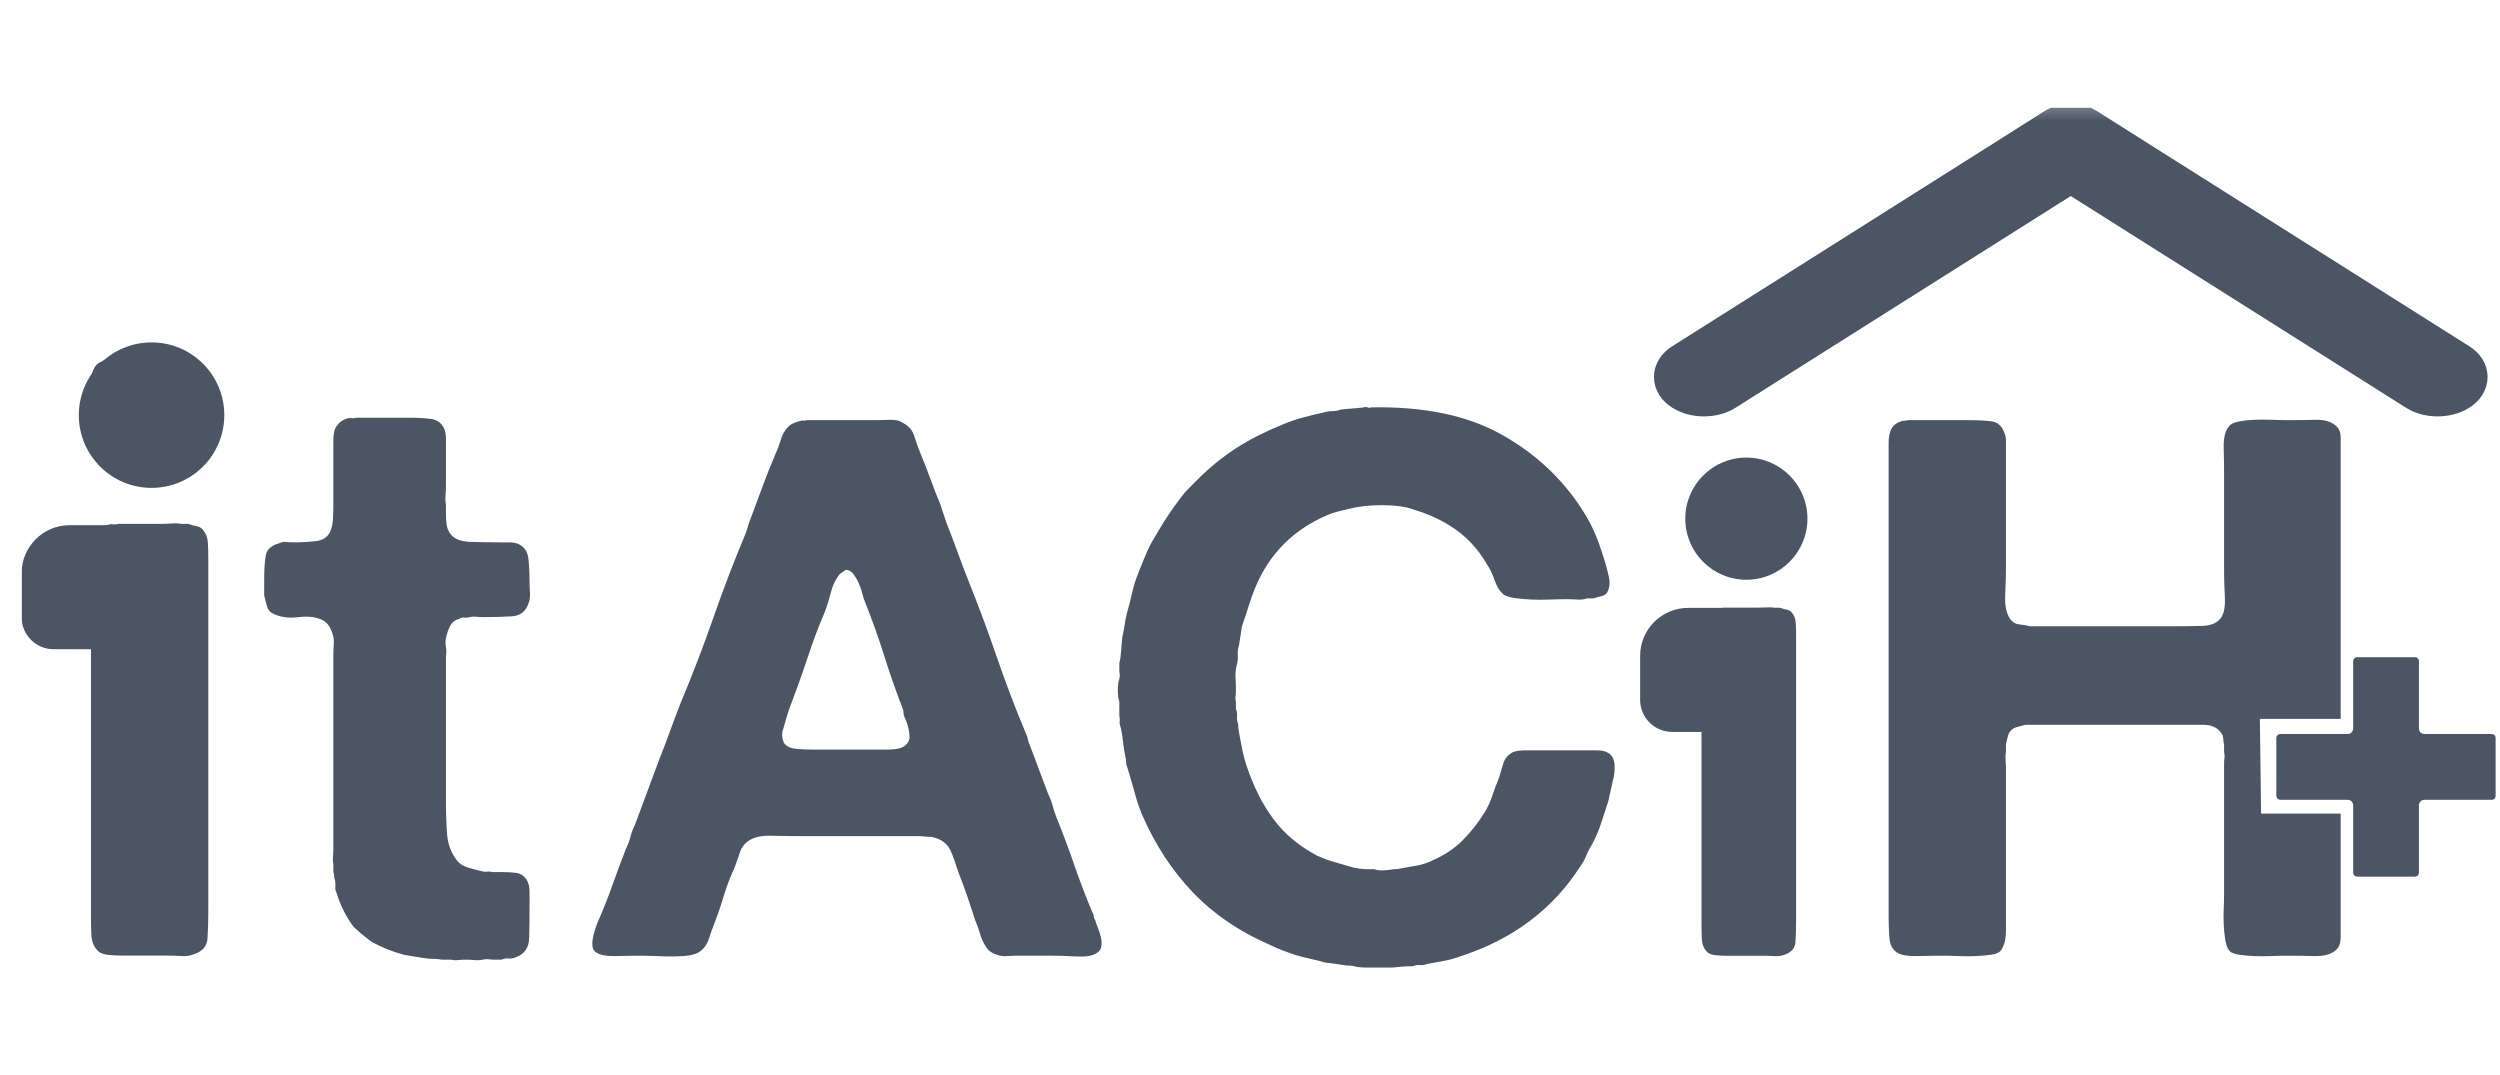 <svg width="93" height="40" viewBox="0 0 93 40" fill="none" xmlns="http://www.w3.org/2000/svg">
<g clip-path="url(#clip0_6303_107)">
<mask id="mask0_6303_107" style="mask-type:luminance" maskUnits="userSpaceOnUse" x="-6" y="3" width="103" height="42">
<path d="M-5.766 44.122H96.963V3.438H-5.766V44.122Z" fill="white"/>
</mask>
<g mask="url(#mask0_6303_107)">
<path d="M70.887 15.644C70.84 15.654 70.798 15.658 70.761 15.658C70.574 15.714 70.443 15.808 70.369 15.938C70.294 16.069 70.257 16.246 70.257 16.47V17.113V19.715V30.908V34.125C70.257 34.387 70.266 34.638 70.285 34.881C70.303 35.123 70.387 35.3 70.537 35.413C70.686 35.524 70.947 35.576 71.32 35.566C71.693 35.557 72.01 35.552 72.272 35.552C72.439 35.552 72.636 35.557 72.859 35.566C73.083 35.576 73.302 35.576 73.517 35.566C73.731 35.557 73.927 35.538 74.105 35.51C74.281 35.482 74.398 35.422 74.454 35.328C74.566 35.16 74.622 34.918 74.622 34.601V33.705V29.844V28.613C74.622 28.52 74.617 28.413 74.608 28.291C74.599 28.17 74.603 28.063 74.622 27.97V27.69C74.659 27.504 74.696 27.364 74.734 27.27C74.808 27.158 74.892 27.088 74.986 27.06C75.079 27.032 75.2 27 75.349 26.962H80.862H81.953C82.307 26.962 82.55 27.093 82.68 27.354C82.699 27.41 82.708 27.466 82.708 27.522C82.708 27.578 82.718 27.634 82.736 27.69V27.97C82.754 28.044 82.76 28.119 82.75 28.193C82.741 28.268 82.736 28.343 82.736 28.417V29.228V33.286C82.736 33.435 82.731 33.608 82.722 33.803C82.713 33.999 82.713 34.195 82.722 34.391C82.731 34.587 82.75 34.773 82.778 34.951C82.806 35.128 82.848 35.254 82.904 35.328C82.96 35.422 83.076 35.482 83.254 35.51C83.431 35.538 83.627 35.557 83.841 35.566C84.056 35.576 84.27 35.576 84.485 35.566C84.699 35.557 84.891 35.552 85.059 35.552C85.376 35.552 85.716 35.557 86.08 35.566C86.444 35.576 86.71 35.506 86.877 35.356C87.008 35.263 87.073 35.095 87.073 34.853V34.153V33.416V32.26V31.195V30.265H84.113L84.067 26.743H87.073V23.556V19.659V16.917V16.288C87.073 16.073 87.008 15.919 86.877 15.826C86.71 15.677 86.453 15.607 86.108 15.616C85.763 15.626 85.431 15.63 85.115 15.63C84.947 15.63 84.751 15.626 84.527 15.616C84.303 15.607 84.079 15.607 83.856 15.616C83.631 15.626 83.431 15.649 83.254 15.686C83.076 15.724 82.96 15.789 82.904 15.882C82.774 16.032 82.713 16.293 82.722 16.665C82.731 17.039 82.736 17.365 82.736 17.645V21.282C82.736 21.544 82.746 21.842 82.764 22.178C82.783 22.513 82.746 22.765 82.652 22.933C82.522 23.157 82.279 23.274 81.925 23.283C81.57 23.292 81.226 23.297 80.89 23.297H75.517C75.368 23.26 75.233 23.236 75.112 23.227C74.99 23.218 74.883 23.157 74.79 23.045C74.64 22.84 74.575 22.537 74.594 22.136C74.612 21.735 74.622 21.376 74.622 21.058V17.673V16.694V16.4C74.622 16.297 74.603 16.199 74.566 16.106C74.472 15.845 74.309 15.7 74.076 15.672C73.843 15.644 73.568 15.63 73.251 15.63H71.013C70.975 15.63 70.933 15.635 70.887 15.644ZM66.815 23.664C66.815 23.497 66.811 23.338 66.803 23.187C66.794 23.036 66.757 22.919 66.69 22.835C66.639 22.751 66.572 22.701 66.489 22.684C66.404 22.668 66.312 22.642 66.212 22.608H66.011C65.927 22.592 65.822 22.588 65.697 22.596C65.571 22.605 65.457 22.608 65.357 22.608H64.1C64.067 22.625 64.021 22.63 63.962 22.621C63.903 22.613 63.857 22.617 63.824 22.634C63.639 22.668 63.497 22.743 63.397 22.86C63.329 22.961 63.296 23.095 63.296 23.262V23.765V34.373C63.296 34.575 63.3 34.763 63.308 34.939C63.317 35.115 63.371 35.262 63.472 35.379C63.539 35.463 63.644 35.514 63.786 35.53C63.928 35.547 64.075 35.555 64.226 35.555H65.634C65.768 35.555 65.893 35.559 66.011 35.568C66.128 35.576 66.237 35.563 66.338 35.53C66.623 35.446 66.773 35.287 66.79 35.052C66.807 34.818 66.815 34.533 66.815 34.198V23.664ZM66.287 17.681C66.137 17.665 65.977 17.656 65.81 17.656H63.974C63.941 17.656 63.899 17.66 63.849 17.669C63.799 17.677 63.757 17.681 63.723 17.681C63.656 17.715 63.593 17.748 63.535 17.782C63.476 17.816 63.43 17.866 63.397 17.933C63.346 18.017 63.317 18.113 63.308 18.222C63.3 18.331 63.296 18.452 63.296 18.586C63.296 18.721 63.291 18.88 63.283 19.064C63.275 19.249 63.275 19.429 63.283 19.604C63.291 19.78 63.308 19.94 63.334 20.082C63.359 20.225 63.405 20.321 63.472 20.371C63.572 20.455 63.694 20.506 63.837 20.522C63.979 20.539 64.142 20.547 64.327 20.547H65.734C65.918 20.547 66.09 20.539 66.25 20.522C66.409 20.506 66.539 20.455 66.639 20.371C66.757 20.287 66.815 20.128 66.815 19.894V19.215V18.436C66.815 18.168 66.757 17.966 66.639 17.832C66.555 17.748 66.438 17.698 66.287 17.681ZM50.872 15.154C50.816 15.136 50.77 15.136 50.733 15.154C50.583 15.173 50.439 15.187 50.299 15.197C50.159 15.206 50.014 15.22 49.865 15.238C49.771 15.276 49.669 15.294 49.557 15.294C49.445 15.294 49.333 15.313 49.222 15.35C48.96 15.406 48.708 15.467 48.466 15.532C48.224 15.598 47.99 15.677 47.767 15.77C47.113 16.032 46.53 16.325 46.018 16.651C45.505 16.978 45.015 17.375 44.548 17.84C44.437 17.953 44.325 18.064 44.213 18.176C44.101 18.288 43.998 18.41 43.905 18.54C43.588 18.951 43.28 19.417 42.982 19.939C42.851 20.145 42.734 20.368 42.632 20.611C42.529 20.853 42.431 21.096 42.339 21.338C42.245 21.562 42.17 21.8 42.115 22.052C42.059 22.303 41.993 22.56 41.919 22.821C41.881 22.971 41.853 23.115 41.835 23.255C41.816 23.395 41.788 23.539 41.751 23.689C41.732 23.857 41.718 24.024 41.709 24.192C41.699 24.36 41.676 24.519 41.639 24.668V24.92C41.639 24.957 41.643 25.008 41.653 25.073C41.662 25.139 41.657 25.199 41.639 25.255C41.601 25.349 41.583 25.489 41.583 25.675C41.583 25.862 41.601 26.002 41.639 26.095V26.626C41.657 26.701 41.662 26.771 41.653 26.836C41.643 26.902 41.657 26.981 41.695 27.074C41.732 27.242 41.76 27.42 41.779 27.606C41.797 27.793 41.825 27.97 41.863 28.137C41.881 28.212 41.891 28.282 41.891 28.347C41.891 28.413 41.909 28.492 41.947 28.585C42.04 28.884 42.124 29.172 42.199 29.452C42.273 29.732 42.366 30.012 42.478 30.292C42.963 31.411 43.593 32.377 44.367 33.188C45.141 33.999 46.088 34.648 47.207 35.133C47.356 35.207 47.515 35.277 47.683 35.343C47.85 35.408 48.019 35.468 48.186 35.524C48.373 35.58 48.555 35.627 48.732 35.664C48.909 35.701 49.091 35.748 49.277 35.804C49.427 35.822 49.566 35.841 49.697 35.86C49.827 35.878 49.958 35.897 50.089 35.916C50.219 35.916 50.312 35.925 50.369 35.944C50.518 35.981 50.676 36 50.844 36H51.348H51.795C51.926 35.981 52.052 35.967 52.174 35.958C52.295 35.948 52.421 35.944 52.551 35.944C52.644 35.906 52.733 35.892 52.817 35.902C52.901 35.911 52.989 35.897 53.083 35.86C53.288 35.822 53.493 35.785 53.698 35.748C53.903 35.71 54.109 35.654 54.314 35.58C56.273 34.946 57.765 33.827 58.791 32.223C58.884 32.092 58.959 31.957 59.015 31.817C59.071 31.677 59.145 31.533 59.239 31.383C59.369 31.141 59.476 30.889 59.56 30.628C59.644 30.367 59.733 30.096 59.826 29.816L59.994 29.061C60.05 28.875 60.073 28.679 60.064 28.473C60.054 28.268 59.984 28.119 59.854 28.025C59.742 27.951 59.598 27.913 59.42 27.913H58.903H57.196H56.72C56.553 27.913 56.413 27.933 56.301 27.97C56.114 28.063 55.993 28.193 55.937 28.361C55.881 28.529 55.825 28.716 55.769 28.921C55.675 29.145 55.592 29.368 55.517 29.592C55.442 29.816 55.349 30.022 55.237 30.208C54.995 30.599 54.72 30.949 54.412 31.257C54.104 31.565 53.736 31.812 53.307 31.999C53.12 32.092 52.929 32.157 52.733 32.194C52.537 32.232 52.328 32.269 52.104 32.307C52.048 32.325 51.964 32.334 51.852 32.334C51.758 32.353 51.637 32.367 51.488 32.377C51.339 32.386 51.218 32.372 51.124 32.334H50.9C50.807 32.334 50.719 32.33 50.635 32.32C50.551 32.311 50.462 32.297 50.369 32.278C50.108 32.204 49.865 32.134 49.641 32.069C49.417 32.004 49.203 31.924 48.998 31.831C48.326 31.477 47.785 31.024 47.375 30.474C46.964 29.924 46.629 29.257 46.367 28.473C46.312 28.305 46.265 28.133 46.227 27.955C46.19 27.779 46.153 27.587 46.116 27.382C46.078 27.196 46.06 27.046 46.06 26.934C46.022 26.841 46.008 26.748 46.018 26.654C46.027 26.561 46.013 26.468 45.976 26.375V26.123C45.957 26.048 45.952 25.974 45.962 25.899C45.971 25.825 45.976 25.75 45.976 25.675C45.976 25.526 45.971 25.372 45.962 25.213C45.952 25.055 45.966 24.901 46.004 24.752C46.041 24.622 46.055 24.495 46.046 24.374C46.036 24.253 46.05 24.136 46.088 24.024C46.106 23.894 46.125 23.773 46.144 23.661C46.162 23.549 46.181 23.428 46.2 23.297C46.293 23.036 46.377 22.784 46.451 22.541C46.526 22.299 46.609 22.066 46.703 21.842C47.225 20.592 48.121 19.697 49.389 19.156C49.52 19.1 49.646 19.058 49.767 19.03C49.889 19.002 50.023 18.97 50.173 18.932C50.527 18.839 50.942 18.792 51.418 18.792C51.894 18.792 52.29 18.848 52.607 18.96C53.092 19.109 53.53 19.305 53.922 19.547C54.5 19.902 54.967 20.387 55.321 21.002C55.433 21.17 55.526 21.366 55.601 21.59C55.675 21.814 55.788 21.991 55.937 22.122C56.03 22.178 56.17 22.22 56.357 22.248C56.543 22.276 56.748 22.294 56.972 22.303C57.196 22.313 57.424 22.313 57.658 22.303C57.891 22.294 58.092 22.29 58.259 22.29C58.39 22.29 58.525 22.294 58.665 22.303C58.805 22.313 58.931 22.299 59.043 22.261H59.267C59.397 22.224 59.514 22.192 59.616 22.164C59.718 22.136 59.789 22.066 59.826 21.954C59.882 21.805 59.891 21.646 59.854 21.478C59.817 21.31 59.779 21.161 59.742 21.03C59.63 20.639 59.509 20.28 59.379 19.953C59.248 19.627 59.08 19.305 58.875 18.988C58.129 17.813 57.121 16.871 55.853 16.162C54.584 15.453 52.971 15.117 51.012 15.154C50.974 15.173 50.928 15.173 50.872 15.154ZM32.965 27.886H32.405H30.279C30.055 27.886 29.836 27.876 29.621 27.858C29.407 27.839 29.253 27.764 29.16 27.634C29.085 27.447 29.076 27.28 29.132 27.13C29.188 26.925 29.244 26.734 29.299 26.556C29.355 26.38 29.421 26.198 29.495 26.011C29.701 25.47 29.891 24.929 30.069 24.388C30.246 23.847 30.447 23.316 30.671 22.793C30.764 22.551 30.843 22.299 30.908 22.038C30.974 21.777 31.081 21.553 31.23 21.366C31.267 21.329 31.305 21.301 31.342 21.282C31.379 21.264 31.416 21.236 31.454 21.198C31.566 21.198 31.659 21.245 31.734 21.338C31.808 21.432 31.874 21.539 31.93 21.66C31.986 21.782 32.032 21.912 32.07 22.052C32.107 22.192 32.144 22.308 32.181 22.401C32.443 23.055 32.676 23.707 32.881 24.36C33.086 25.013 33.31 25.657 33.553 26.29C33.59 26.366 33.609 26.435 33.609 26.5C33.609 26.566 33.627 26.636 33.664 26.71C33.758 26.916 33.814 27.13 33.833 27.354C33.851 27.578 33.739 27.736 33.497 27.83C33.347 27.867 33.17 27.886 32.965 27.886ZM40.688 34.083C40.688 34.037 40.669 33.985 40.632 33.929C40.389 33.352 40.165 32.764 39.96 32.167C39.755 31.57 39.531 30.973 39.288 30.376C39.233 30.227 39.186 30.082 39.149 29.942C39.111 29.802 39.055 29.658 38.981 29.508C38.869 29.21 38.757 28.912 38.645 28.613C38.533 28.315 38.421 28.016 38.309 27.718C38.272 27.643 38.248 27.573 38.239 27.508C38.23 27.443 38.207 27.373 38.169 27.298C37.778 26.366 37.418 25.423 37.092 24.472C36.766 23.521 36.416 22.579 36.043 21.646C35.893 21.273 35.754 20.904 35.623 20.541C35.492 20.177 35.352 19.809 35.203 19.436C35.166 19.323 35.129 19.212 35.092 19.1C35.054 18.988 35.017 18.876 34.98 18.764C34.849 18.447 34.728 18.134 34.616 17.826C34.504 17.519 34.382 17.207 34.252 16.889C34.158 16.665 34.079 16.446 34.014 16.232C33.949 16.017 33.814 15.854 33.609 15.742C33.478 15.649 33.305 15.607 33.091 15.616C32.876 15.626 32.667 15.63 32.461 15.63H29.999C29.962 15.649 29.924 15.654 29.887 15.644C29.85 15.635 29.812 15.64 29.775 15.658C29.626 15.696 29.505 15.742 29.412 15.798C29.244 15.929 29.127 16.102 29.062 16.316C28.996 16.53 28.917 16.74 28.824 16.945C28.656 17.337 28.497 17.738 28.348 18.148C28.199 18.559 28.05 18.96 27.901 19.352C27.863 19.445 27.835 19.529 27.817 19.603C27.798 19.678 27.77 19.762 27.733 19.855C27.303 20.881 26.907 21.916 26.543 22.961C26.18 24.006 25.783 25.041 25.354 26.067C25.205 26.44 25.065 26.808 24.934 27.172C24.804 27.536 24.664 27.904 24.515 28.277C24.366 28.669 24.216 29.07 24.067 29.48C23.918 29.891 23.769 30.292 23.62 30.684C23.545 30.833 23.489 30.982 23.452 31.131C23.414 31.281 23.358 31.43 23.284 31.579C23.116 32.008 22.953 32.446 22.794 32.894C22.635 33.342 22.463 33.78 22.276 34.209C22.239 34.284 22.202 34.377 22.165 34.489C22.127 34.601 22.095 34.718 22.067 34.839C22.038 34.96 22.029 35.077 22.039 35.189C22.048 35.3 22.099 35.384 22.192 35.44C22.342 35.534 22.589 35.576 22.934 35.566C23.279 35.557 23.573 35.552 23.815 35.552C23.983 35.552 24.179 35.557 24.403 35.566C24.627 35.576 24.846 35.58 25.06 35.58C25.275 35.58 25.471 35.566 25.648 35.538C25.825 35.51 25.96 35.459 26.054 35.384C26.203 35.273 26.31 35.114 26.376 34.909C26.441 34.703 26.511 34.508 26.585 34.321C26.716 33.985 26.832 33.645 26.935 33.3C27.038 32.955 27.163 32.624 27.313 32.307C27.387 32.12 27.453 31.934 27.509 31.747C27.565 31.561 27.667 31.411 27.817 31.299C28.022 31.15 28.306 31.08 28.67 31.089C29.034 31.099 29.374 31.103 29.691 31.103H34.112C34.206 31.103 34.294 31.108 34.378 31.117C34.462 31.127 34.55 31.131 34.644 31.131C34.83 31.169 34.98 31.229 35.092 31.313C35.203 31.397 35.287 31.495 35.343 31.607C35.4 31.719 35.45 31.845 35.497 31.984C35.544 32.125 35.595 32.278 35.651 32.446C35.763 32.726 35.87 33.016 35.973 33.313C36.075 33.612 36.173 33.911 36.267 34.209C36.341 34.377 36.402 34.545 36.449 34.713C36.495 34.881 36.565 35.039 36.658 35.189C36.752 35.356 36.901 35.468 37.106 35.524C37.218 35.562 37.334 35.576 37.456 35.566C37.577 35.557 37.712 35.552 37.862 35.552H39.177C39.401 35.552 39.685 35.562 40.03 35.58C40.375 35.599 40.622 35.562 40.772 35.468C40.884 35.413 40.949 35.328 40.967 35.216C40.986 35.105 40.981 34.988 40.954 34.866C40.925 34.746 40.888 34.629 40.842 34.517C40.795 34.405 40.762 34.312 40.744 34.237C40.706 34.181 40.688 34.13 40.688 34.083ZM13.074 15.554C13.004 15.544 12.949 15.55 12.909 15.569C12.71 15.629 12.56 15.759 12.461 15.958C12.421 16.078 12.401 16.227 12.401 16.406V16.915V18.77C12.401 18.949 12.396 19.128 12.386 19.308C12.376 19.488 12.341 19.647 12.281 19.787C12.181 19.986 12.002 20.101 11.743 20.131C11.483 20.16 11.204 20.176 10.905 20.176C10.805 20.176 10.716 20.171 10.636 20.16C10.556 20.151 10.476 20.166 10.397 20.205C10.098 20.285 9.928 20.435 9.888 20.654C9.848 20.874 9.828 21.163 9.828 21.522V22.15C9.868 22.329 9.908 22.479 9.948 22.599C9.988 22.718 10.087 22.808 10.247 22.867C10.487 22.968 10.775 22.998 11.115 22.957C11.454 22.918 11.733 22.947 11.952 23.047C12.151 23.127 12.291 23.306 12.371 23.586C12.411 23.705 12.426 23.835 12.416 23.974C12.405 24.114 12.401 24.253 12.401 24.393V25.979V30.435V31.572C12.401 31.672 12.396 31.771 12.386 31.871C12.376 31.971 12.381 32.061 12.401 32.14V32.44C12.421 32.479 12.431 32.529 12.431 32.589C12.431 32.648 12.441 32.699 12.461 32.738C12.48 32.839 12.485 32.923 12.476 32.993C12.466 33.063 12.48 33.138 12.521 33.217C12.66 33.676 12.869 34.095 13.149 34.473C13.188 34.514 13.238 34.559 13.298 34.608C13.358 34.658 13.408 34.703 13.448 34.742C13.527 34.803 13.597 34.858 13.657 34.907C13.717 34.957 13.777 35.002 13.837 35.042C14.016 35.142 14.206 35.231 14.405 35.311C14.604 35.391 14.813 35.461 15.033 35.52C15.153 35.54 15.273 35.56 15.392 35.58C15.512 35.6 15.641 35.62 15.781 35.64C15.881 35.66 15.991 35.67 16.11 35.67C16.23 35.67 16.339 35.68 16.439 35.7H16.768C16.848 35.719 16.937 35.725 17.037 35.715C17.137 35.704 17.236 35.7 17.337 35.7C17.436 35.7 17.541 35.704 17.651 35.715C17.76 35.725 17.864 35.719 17.965 35.7C18.024 35.68 18.094 35.675 18.174 35.685C18.253 35.695 18.313 35.7 18.353 35.7H18.653C18.752 35.66 18.842 35.645 18.922 35.655C19.001 35.664 19.091 35.65 19.191 35.61C19.51 35.49 19.674 35.256 19.685 34.907C19.694 34.559 19.699 34.174 19.699 33.755V33.172C19.699 32.983 19.66 32.828 19.58 32.709C19.48 32.569 19.351 32.489 19.191 32.469C19.031 32.45 18.842 32.44 18.623 32.44H18.294C18.253 32.42 18.199 32.415 18.129 32.424C18.059 32.435 17.994 32.43 17.935 32.41C17.755 32.37 17.58 32.325 17.411 32.275C17.241 32.225 17.107 32.14 17.007 32.021C16.788 31.742 16.663 31.418 16.634 31.049C16.604 30.679 16.589 30.246 16.589 29.747V26.248V24.393C16.608 24.294 16.608 24.184 16.589 24.064C16.568 23.945 16.568 23.835 16.589 23.735C16.628 23.556 16.683 23.401 16.753 23.271C16.823 23.142 16.937 23.057 17.097 23.017C17.157 22.977 17.217 22.962 17.277 22.972C17.337 22.983 17.406 22.977 17.486 22.957C17.546 22.938 17.621 22.933 17.71 22.942C17.8 22.953 17.884 22.957 17.965 22.957C18.363 22.957 18.722 22.947 19.041 22.927C19.36 22.908 19.57 22.738 19.67 22.419C19.709 22.32 19.724 22.2 19.715 22.06C19.704 21.921 19.699 21.781 19.699 21.641C19.699 21.322 19.685 21.033 19.655 20.774C19.625 20.515 19.5 20.335 19.28 20.235C19.181 20.196 19.072 20.176 18.952 20.176H18.593C18.253 20.176 17.9 20.171 17.531 20.16C17.162 20.151 16.907 20.056 16.768 19.876C16.688 19.777 16.638 19.662 16.618 19.532C16.598 19.403 16.589 19.258 16.589 19.099V18.77C16.568 18.67 16.563 18.555 16.574 18.425C16.584 18.296 16.589 18.182 16.589 18.082V16.736V16.317C16.589 16.178 16.568 16.058 16.529 15.958C16.429 15.739 16.264 15.614 16.035 15.584C15.806 15.554 15.542 15.539 15.243 15.539H13.238C13.198 15.559 13.144 15.564 13.074 15.554ZM7.749 20.799C7.749 20.591 7.744 20.393 7.734 20.206C7.723 20.019 7.676 19.874 7.593 19.769C7.531 19.666 7.448 19.603 7.344 19.582C7.24 19.562 7.126 19.531 7.001 19.489H6.751C6.647 19.468 6.518 19.463 6.362 19.473C6.206 19.484 6.065 19.489 5.941 19.489H4.381C4.34 19.51 4.282 19.515 4.21 19.505C4.137 19.494 4.08 19.5 4.038 19.52C3.81 19.562 3.633 19.655 3.508 19.801C3.425 19.925 3.384 20.092 3.384 20.3V20.923V34.083C3.384 34.333 3.388 34.567 3.399 34.785C3.409 35.003 3.477 35.186 3.602 35.331C3.685 35.435 3.815 35.497 3.992 35.517C4.168 35.539 4.35 35.549 4.537 35.549H6.284C6.45 35.549 6.606 35.554 6.751 35.565C6.897 35.575 7.032 35.56 7.157 35.517C7.51 35.414 7.697 35.217 7.718 34.925C7.739 34.634 7.749 34.281 7.749 33.865V20.799ZM7.094 13.377C6.907 13.356 6.71 13.345 6.502 13.345H4.225C4.184 13.345 4.132 13.351 4.07 13.361C4.007 13.372 3.955 13.377 3.914 13.377C3.83 13.418 3.752 13.46 3.68 13.501C3.607 13.543 3.55 13.605 3.508 13.688C3.446 13.793 3.409 13.912 3.399 14.047C3.388 14.182 3.384 14.333 3.384 14.499C3.384 14.666 3.378 14.863 3.368 15.092C3.357 15.321 3.357 15.544 3.368 15.762C3.378 15.98 3.399 16.178 3.43 16.355C3.461 16.532 3.519 16.651 3.602 16.713C3.727 16.817 3.877 16.88 4.054 16.9C4.23 16.922 4.433 16.932 4.662 16.932H6.408C6.637 16.932 6.85 16.922 7.048 16.9C7.245 16.88 7.406 16.817 7.531 16.713C7.676 16.61 7.749 16.412 7.749 16.121V15.279V14.312C7.749 13.98 7.676 13.73 7.531 13.564C7.427 13.46 7.282 13.398 7.094 13.377Z" fill="#4B5563"/>
<path d="M5.638 18.149C7.133 18.149 8.344 16.938 8.344 15.444C8.344 13.949 7.133 12.737 5.638 12.737C4.144 12.737 2.932 13.949 2.932 15.444C2.932 16.938 4.144 18.149 5.638 18.149Z" fill="#4B5563"/>
<path d="M64.964 21.567C66.219 21.567 67.237 20.549 67.237 19.294C67.237 18.04 66.219 17.022 64.964 17.022C63.709 17.022 62.692 18.04 62.692 19.294C62.692 20.549 63.709 21.567 64.964 21.567Z" fill="#4B5563"/>
<path d="M2.59 19.537C1.603 19.537 0.804 20.336 0.804 21.323V22.96C0.804 23.618 1.337 24.151 1.994 24.151H5.418V19.537H2.59Z" fill="#4B5563"/>
<path d="M62.799 22.613C61.813 22.613 61.013 23.413 61.013 24.399V26.036C61.013 26.694 61.546 27.227 62.204 27.227H65.627V22.613H62.799Z" fill="#4B5563"/>
<path d="M84.83 27.306C84.748 27.306 84.679 27.375 84.679 27.456V29.601C84.679 29.683 84.748 29.752 84.83 29.752H87.331C87.446 29.752 87.537 29.844 87.537 29.957V32.459C87.537 32.543 87.605 32.611 87.689 32.611H89.833C89.917 32.611 89.984 32.543 89.984 32.459V29.957C89.984 29.844 90.076 29.752 90.191 29.752H92.692C92.774 29.752 92.843 29.683 92.843 29.601V27.456C92.843 27.375 92.774 27.306 92.692 27.306H90.191C90.076 27.306 89.984 27.213 89.984 27.099V24.598C89.984 24.514 89.917 24.447 89.833 24.447H87.689C87.605 24.447 87.537 24.514 87.537 24.598V27.099C87.537 27.213 87.446 27.306 87.331 27.306H84.83Z" fill="#4B5563"/>
<path d="M91.436 13.555L78.531 5.406L78.532 5.405L77.583 4.806C77.278 4.614 76.785 4.614 76.48 4.806L75.533 5.405L75.534 5.406L62.629 13.555C62.22 13.814 62.22 14.233 62.63 14.492L62.645 14.501C63.055 14.759 63.719 14.759 64.129 14.501L76.951 6.403C76.996 6.375 77.069 6.375 77.114 6.403L89.937 14.501C90.347 14.759 91.011 14.759 91.42 14.501L91.436 14.492C91.845 14.233 91.846 13.814 91.436 13.555Z" fill="#4B5563"/>
<path d="M91.436 13.555L78.531 5.406L78.532 5.405L77.583 4.806C77.278 4.614 76.785 4.614 76.48 4.806L75.533 5.405L75.534 5.406L62.629 13.555C62.22 13.814 62.22 14.233 62.63 14.492L62.645 14.501C63.055 14.759 63.719 14.759 64.129 14.501L76.951 6.403C76.996 6.375 77.069 6.375 77.114 6.403L89.937 14.501C90.347 14.759 91.011 14.759 91.42 14.501L91.436 14.492C91.845 14.233 91.846 13.814 91.436 13.555Z" fill="#4B5563"/>
<path d="M91.436 13.555L78.531 5.406L78.532 5.405L77.583 4.806C77.278 4.614 76.785 4.614 76.48 4.806L75.533 5.405L75.534 5.406L62.629 13.555C62.22 13.814 62.22 14.233 62.63 14.492L62.645 14.501C63.055 14.759 63.719 14.759 64.129 14.501L76.951 6.403C76.996 6.375 77.069 6.375 77.114 6.403L89.937 14.501C90.347 14.759 91.011 14.759 91.42 14.501L91.436 14.492C91.845 14.233 91.846 13.814 91.436 13.555Z" stroke="#4B5563" stroke-width="1.591" stroke-miterlimit="10"/>
</g>
</g>
<defs>
<clipPath id="clip0_6303_107">
<rect width="92.04" height="32" fill="white" transform="translate(0.803 4)"/>
</clipPath>
</defs>
</svg>
